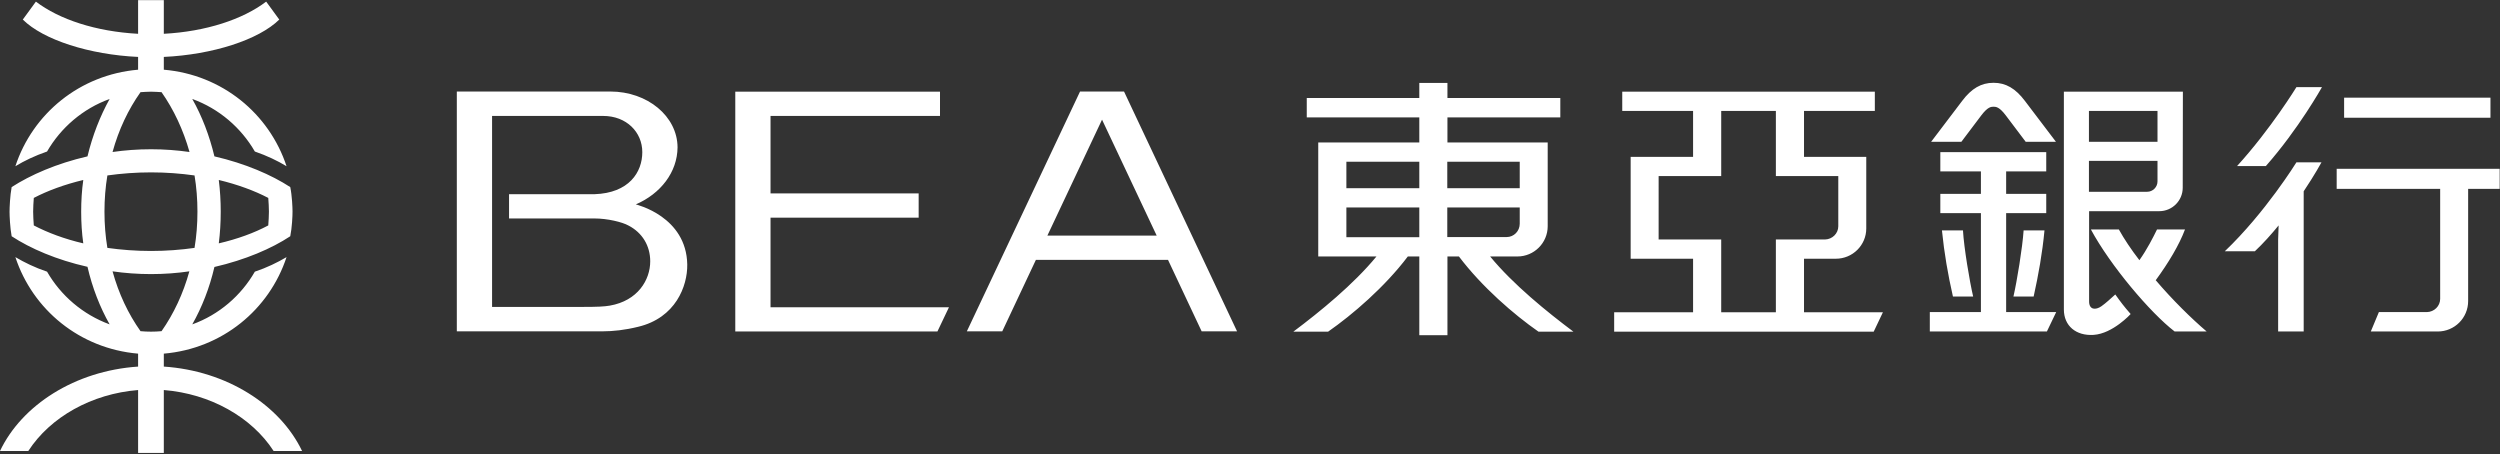 <svg version="1.2" xmlns="http://www.w3.org/2000/svg" viewBox="0 0 1546 281" width="1546" height="281"><rect x="0" y="0" width="1546" height="281" fill="#333333" stroke="none"/><style>.a{fill:#fff}</style><path class="a" d="m85.4 0.1v20.8c-26.1-1.4-48.8-8.9-63.2-19.9l-8.1 11.1c12.6 12.5 41.1 21.7 71.3 23.1v7.9c-36.1 3.1-65.2 27.2-75.9 59.7 5.6-3.4 12.1-6.5 19.6-9.1 8.5-14.7 22.1-26.5 38.7-32.5-5.9 10.6-10.6 22.6-13.7 35.5-19.1 4.4-35.3 11.5-46.9 19-1 5.3-1.3 12.7-1.3 15.2 0 2.5 0.3 9.9 1.3 15.2 11.6 7.6 27.8 14.6 46.9 18.9 3 13 7.7 25 13.7 35.6-16.6-6.1-30.2-17.8-38.7-32.6-7.5-2.5-14-5.7-19.6-9 10.7 32.5 39.8 56.6 75.9 59.7v8c-39 2.6-71.9 23.8-85.4 52.2h17.5c13.6-21 39.2-35.4 67.9-37.7v38.9h15.9v-38.9c28.7 2.3 54.3 16.7 67.9 37.7h17.6c-13.6-28.4-46.5-49.6-85.5-52.2v-8c36.1-3.1 65.2-27.2 75.9-59.7-5.6 3.3-12.1 6.5-19.6 9-8.5 14.8-22.1 26.6-38.7 32.6 6-10.6 10.7-22.6 13.7-35.5 19.1-4.4 35.4-11.4 46.9-19 1.1-5.3 1.4-12.7 1.4-15.2 0-2.5-0.3-9.9-1.4-15.2-11.5-7.5-27.8-14.6-46.9-19-3.1-12.9-7.7-24.9-13.7-35.5 16.6 6 30.2 17.8 38.7 32.5 7.5 2.6 14 5.7 19.6 9.1-10.7-32.5-39.8-56.6-75.9-59.7v-7.9c30.2-1.4 58.7-10.6 71.4-23.1l-8.1-11.1c-14.5 11-37.2 18.5-63.3 19.9v-20.8zm1.5 56.9c2.1-0.1 4.2-0.3 6.5-0.3 2.2 0 4.3 0.2 6.5 0.3 7.5 10.7 13.4 23.2 17.3 37-7.7-1.1-15.6-1.7-23.8-1.7-8.2 0-16.2 0.6-23.8 1.7 3.8-13.8 9.7-26.3 17.3-37zm-20.5 96.3c-1.2-7.2-1.8-14.7-1.8-22.4 0-7.7 0.6-15.2 1.8-22.4 8.6-1.2 17.6-1.9 27-1.9 9.4 0 18.4 0.7 26.9 1.9 1.2 7.2 1.8 14.7 1.8 22.4 0 7.7-0.6 15.2-1.8 22.4-8.5 1.2-17.5 1.9-26.9 1.9-9.4 0-18.4-0.7-27-1.9zm70.1-22.4q0-10-1.2-19.6c11.6 2.8 22 6.6 30.6 11.1 0.2 2.6 0.4 6.1 0.4 8.5 0 2.3-0.2 5.9-0.4 8.5-8.6 4.6-19 8.4-30.6 11.1q1.2-9.6 1.2-19.6zm-115.6 8.5c-0.2-2.6-0.4-6.2-0.4-8.5 0-2.4 0.2-5.9 0.4-8.5 8.6-4.5 19-8.3 30.6-11.1-0.9 6.4-1.3 12.9-1.3 19.6 0 6.7 0.4 13.2 1.3 19.6-11.6-2.7-22-6.6-30.6-11.1zm96.2 28.4c-3.8 13.8-9.7 26.3-17.2 37-2.2 0.2-4.3 0.3-6.5 0.3-2.2 0-4.4-0.1-6.5-0.3-7.6-10.7-13.5-23.2-17.3-37 7.6 1.1 15.6 1.7 23.8 1.7 8.2 0 16.1-0.6 23.7-1.7zm760.6-116.5v9.3h-69.6v12h69.6v15.5h-62.5v70.5h36c-14.2 17.3-35 34.2-51.4 46.5h21.5c15.1-10.5 35.1-27.7 49.3-46.5h7.1v48.7h17.4v-48.7h7.1c14.2 18.8 34.1 36 49.2 46.5h21.6c-16.4-12.3-37.3-29.2-51.5-46.5h16.9c10.3 0 18.7-8.4 18.7-18.7v-51.8h-62v-15.5h69.8v-12h-69.8v-9.3zm17.3 48.7h44.8v16.4h-44.8zm-62.4 0h45.1v16.4h-45.1zm62.4 28.3h44.8v10.1c0 4.5-3.6 8.2-8.1 8.2h-36.7zm-62.4 0h45.1v18.4h-45.1zm380.8-65.9l-19.2 25.3h18.7l12.3-16.3c4-5.3 6.1-5.4 7.6-5.4 1.5 0 3.6 0.1 7.6 5.4 0 0 6.8 9 12.3 16.3h18.7l-19.2-25.3c-5.8-7.7-11.8-11.2-19.4-11.2-7.6 0-13.6 3.5-19.4 11.2zm206.7-8.5c0 0-15.7 25.7-36.7 48.8h17.8c20.3-23 34.7-48.8 34.7-48.8zm-416.9 2.8v11.9h43.8v28.4h-38.6v63h38.6v33.1h-48.8v12h160.5l5.7-12h-48.8v-33.1h19.7c10.4 0 18.8-8.4 18.8-18.7v-44.3h-38.5v-28.4h43.8v-11.9zm22.5 52.2h38.7v-40.3h33.8v40.3h38.6v31c0 4.5-3.7 8.1-8.2 8.2h-30.4v45h-33.8v-45h-38.7zm-571-52.2v148.3h125l7.1-14.9v-0.1h-110.3v-55.4h91.6v-15h-91.6v-47.9h104.8v-15zm821.6 0v134.7c0 10.1 7.5 16.4 18.4 15.7 11.9-0.8 22.9-12.9 22.9-12.9-4.2-4.8-6-7.2-9.5-12.1-3.5 3.1-5.4 5-8.6 7.3-3.6 2.5-7.6 2.2-7.6-3v-55.8h43.4c8 0 14.5-6.5 14.5-14.5 0-1.2 0.1-59.4 0.1-59.4zm15.5 11.9h42.4v19.1h-42.4zm0 30.9h42.4v12.7c0 3.5-2.9 6.4-6.4 6.4h-36zm-623.9-42.9l-70 148.3h21.9l20.8-44.2h81.7l20.8 44.2h21.9l-69.9-148.3zm13.6 17.4l33.8 71.7h-67.6zm-399 130.9h90.2c6.4 0 13.8-0.8 21.9-2.8 23.2-5.5 30.6-25.2 30.4-38.5-0.5-29.7-31.3-37-31.8-37.2 15.3-6.6 25.7-19.9 25.8-35.3h0.1q-0.1 0-0.1 0c-0.1-19.1-18.5-34.5-41.6-34.5 0.2 0-94.9 0-94.9 0zm21.8-133.2h68.7c14.4 0 24.2 10 24.2 22.4 0 12.4-8.2 25.3-29.6 26h-52.8v15h52.8c8 0 17.2 2.2 21.1 4.4 8.5 4.4 13.4 12.5 13.4 22.1 0 11.5-7.7 24.4-25 27.4-3.5 0.6-7.5 0.8-17.1 0.8h-55.7zm1145.3 1.1h90.5v-12.4h-90.5zm-249.7 21.3v11.9h25.1v13.9h-25.1v11.9h25.1v61.2h-31.6v12h72.4l5.7-11.9v-0.1h-30.9v-61.2h24.8v-11.9h-24.8v-13.9h24.8v-11.9zm220.2 6.3c0 0-19.2 31.1-44.3 55h18.6c5.2-4.9 10.3-10.6 14.7-16l-0.3 8.7v56.9h15.8v-86.7c6.9-10.3 11-17.9 11-17.9zm24.9 4v12.4h64v68c0 4.5-3.7 8.1-8.2 8.2h-29.7l-5 12h41.4c10.4 0 18.8-8.4 18.8-18.8v-69.4h19.5v-12.4zm-111.1 37.5c-2.5 5.1-6.2 12.4-10.9 19-5.1-6.6-9.5-13.2-12.7-19h-17.3c12 22.3 36.8 51.6 51.8 63.1h19.8c-9.4-8-21.1-19.5-31.5-31.7 7.9-10.8 14.5-21.8 18.1-31.4zm-133 0.6c1.4 14 3.7 27.3 6.8 40.9h12.5c-2.2-9.4-5.7-30.3-6.3-40.9zm50.5 0c-0.7 10.6-4.1 31.4-6.3 40.9h12.5c3-13.6 5.4-26.9 6.7-40.9z"/></svg>